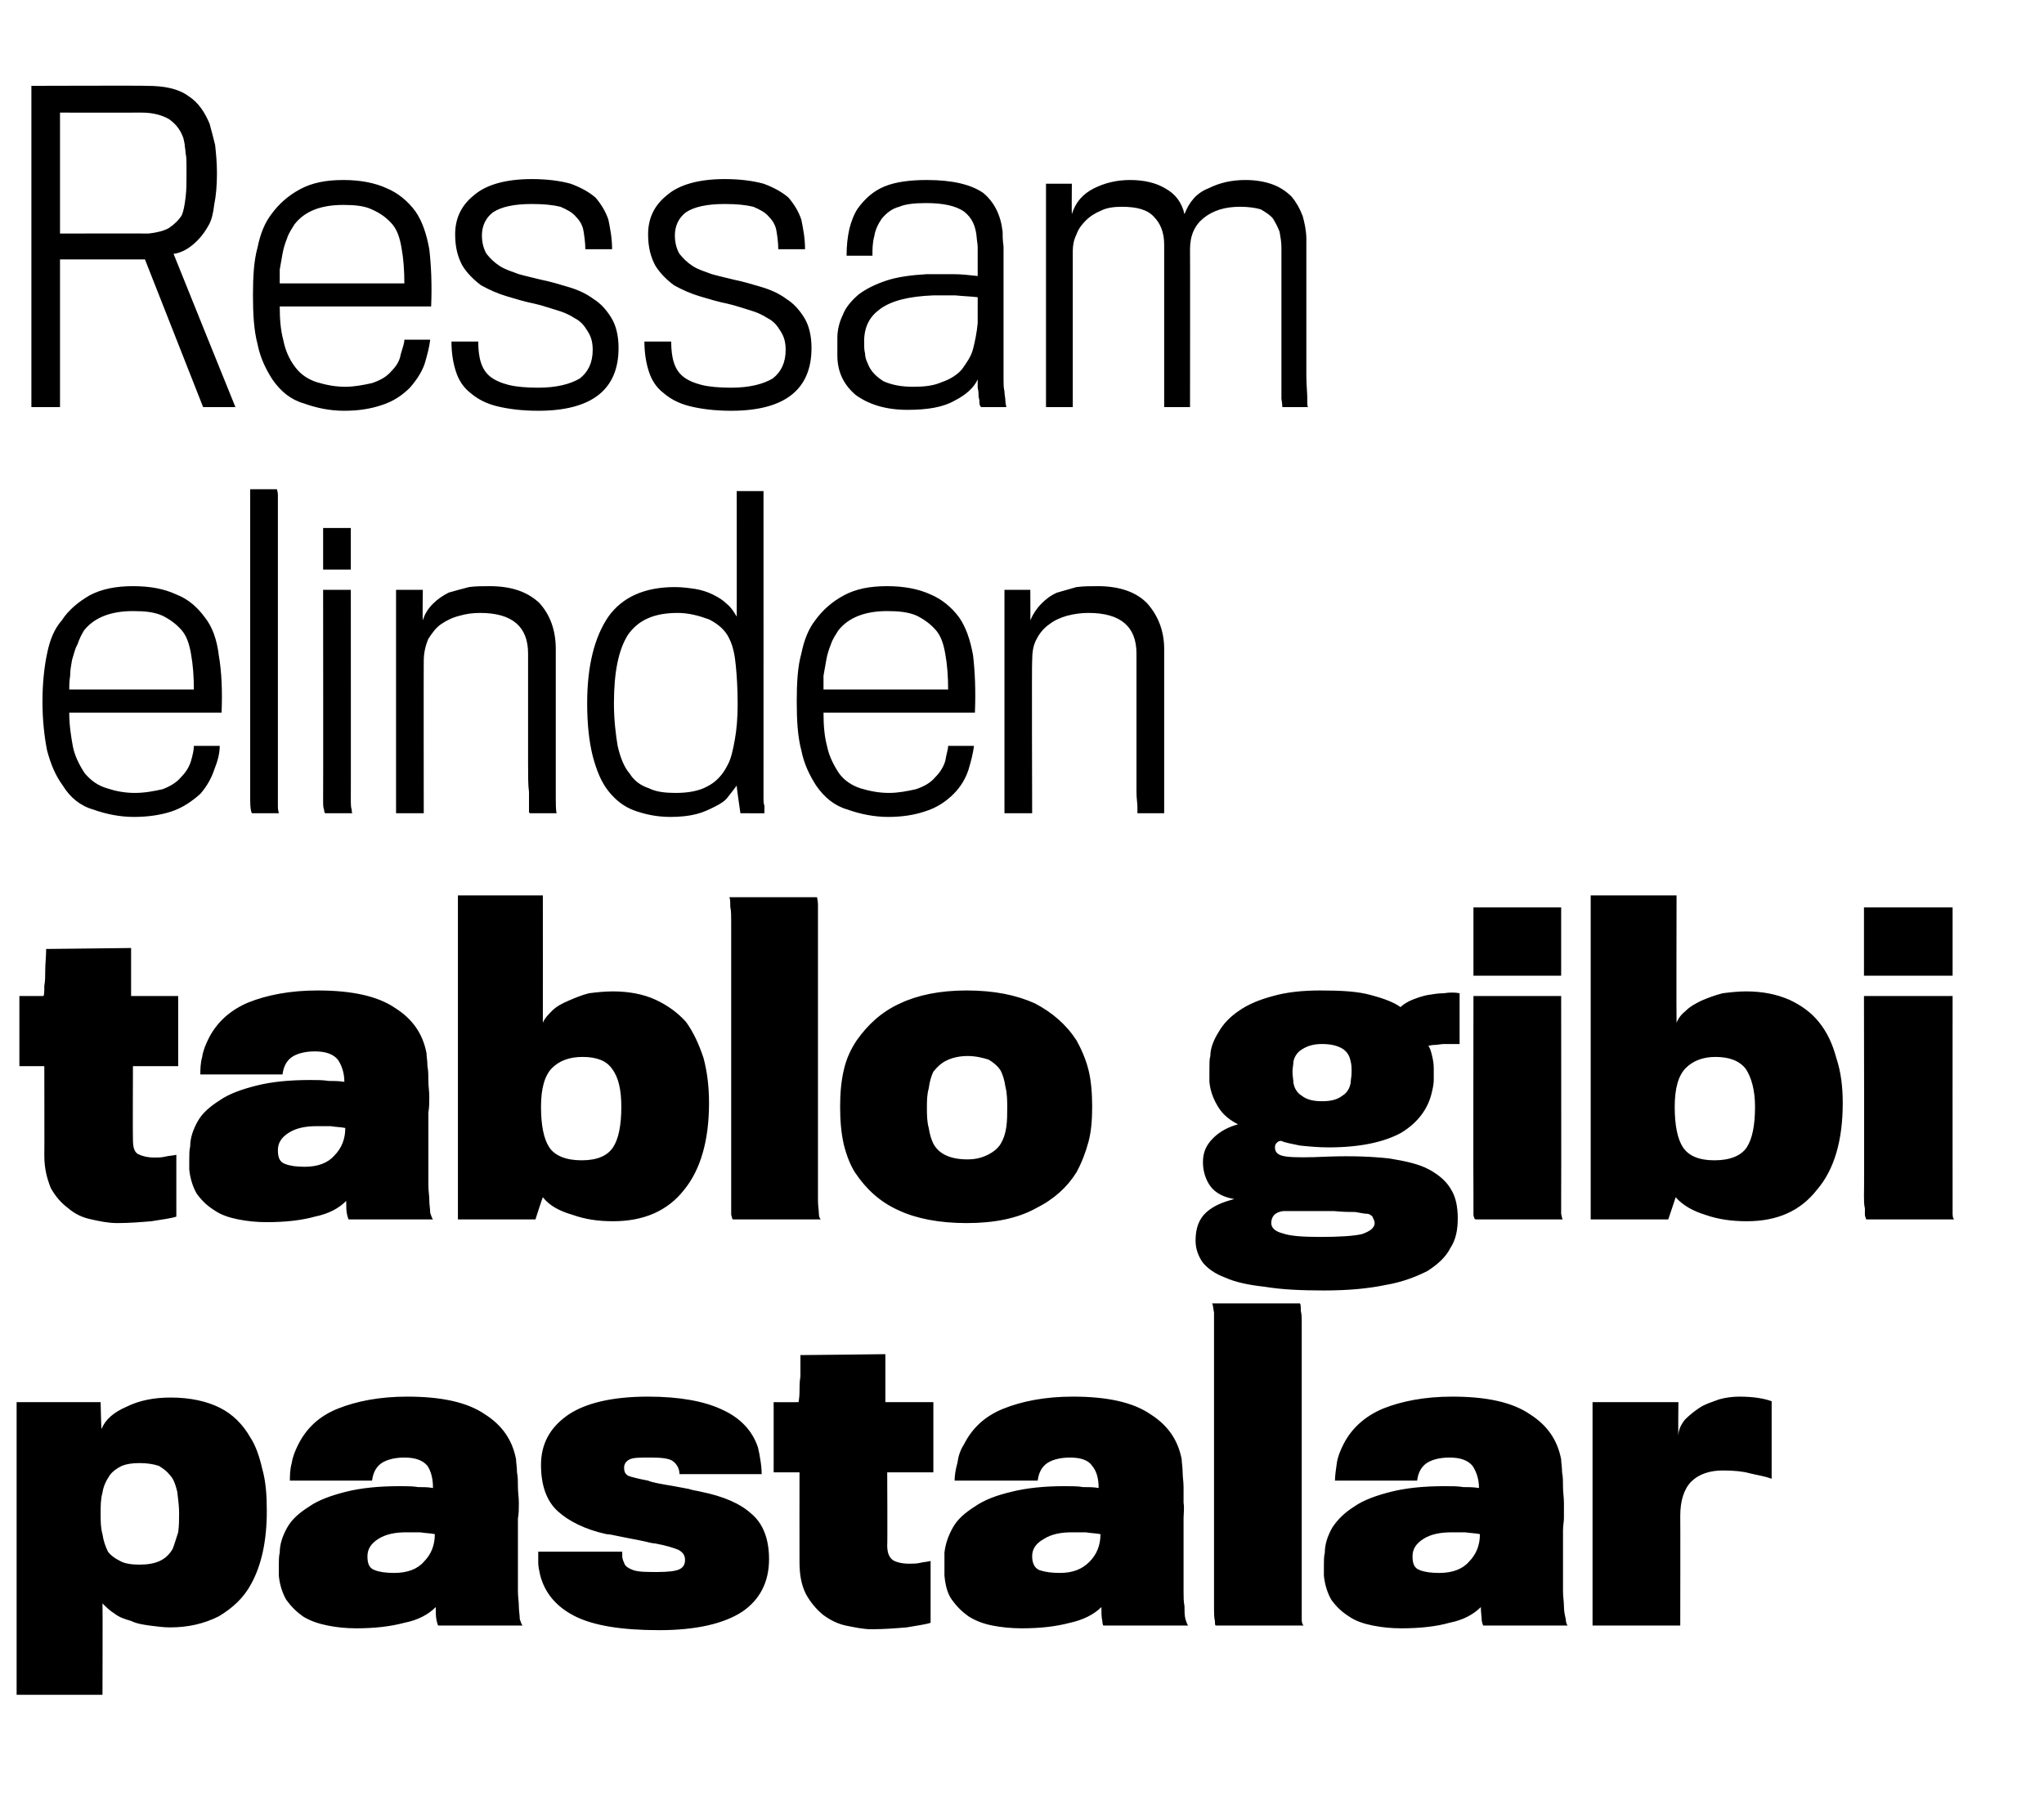 <?xml version="1.0" standalone="no"?><!DOCTYPE svg PUBLIC "-//W3C//DTD SVG 1.1//EN" "http://www.w3.org/Graphics/SVG/1.1/DTD/svg11.dtd"><svg xmlns="http://www.w3.org/2000/svg" version="1.1" width="221.4px" height="195.5px" viewBox="0 -9 221.4 195.5" style="top:-9px">  <desc>Ressam elinden tablo gibi pastalar</desc>  <defs/>  <g id="Polygon62699">    <path d="M 28.9 154.7 C 28.9 158 28.3 160.6 27.2 162.6 C 26.4 164.1 25.2 165.2 23.7 166.1 C 22.1 166.9 20.4 167.3 18.4 167.3 C 17.7 167.3 17 167.2 16.2 167.1 C 15.5 167 14.8 166.9 14.2 166.6 C 13.5 166.4 12.9 166.2 12.4 165.8 C 11.9 165.5 11.5 165.1 11.1 164.7 C 11.13 164.74 11.1 174.6 11.1 174.6 L 1.8 174.6 L 1.8 142.9 L 10.9 142.9 C 10.9 142.9 10.96 145.82 11 145.8 C 11.4 144.8 12.3 144 13.7 143.4 C 15.1 142.7 16.7 142.4 18.5 142.4 C 20.6 142.4 22.4 142.8 23.8 143.5 C 25.2 144.2 26.3 145.3 27.1 146.7 C 27.7 147.6 28.1 148.8 28.4 150.1 C 28.8 151.5 28.9 153 28.9 154.7 Z M 19.4 154.9 C 19.4 154.2 19.3 153.4 19.2 152.6 C 19 151.8 18.8 151.2 18.4 150.8 C 18.1 150.4 17.7 150.1 17.2 149.8 C 16.6 149.6 15.9 149.5 15.1 149.5 C 14.3 149.5 13.7 149.6 13.2 149.8 C 12.6 150.1 12.2 150.4 11.9 150.8 C 11.5 151.4 11.2 152 11.1 152.7 C 10.9 153.4 10.9 154.2 10.9 154.9 C 10.9 155.8 10.9 156.5 11.1 157.2 C 11.2 157.9 11.4 158.5 11.7 159.1 C 12 159.5 12.4 159.8 13 160.1 C 13.5 160.4 14.3 160.5 15.1 160.5 C 16.9 160.5 18 160 18.7 158.8 C 18.9 158.3 19.1 157.6 19.3 157 C 19.4 156.3 19.4 155.6 19.4 154.9 Z M 47.5 167.1 C 47.4 167.1 47.4 166.9 47.3 166.6 C 47.2 166.2 47.2 165.7 47.2 165.1 C 46.4 165.9 45.3 166.5 43.8 166.8 C 42.3 167.2 40.6 167.4 38.6 167.4 C 37.5 167.4 36.5 167.3 35.5 167.1 C 34.5 166.9 33.6 166.6 32.8 166.1 C 32.1 165.6 31.5 165 31 164.3 C 30.6 163.6 30.3 162.7 30.2 161.7 C 30.2 161.5 30.2 161.1 30.2 160.6 C 30.2 160.1 30.2 159.6 30.3 159.2 C 30.3 158.3 30.6 157.4 31.1 156.5 C 31.6 155.6 32.4 154.9 33.5 154.2 C 34.5 153.5 35.9 153 37.5 152.6 C 39.1 152.2 41 152 43.3 152 C 44 152 44.7 152 45.3 152.1 C 45.8 152.1 46.4 152.1 46.9 152.2 C 46.9 151.2 46.7 150.4 46.3 149.8 C 45.8 149.2 45 148.9 43.8 148.9 C 42.6 148.9 41.7 149.2 41.2 149.6 C 40.7 150 40.4 150.6 40.3 151.4 C 40.3 151.4 31.4 151.4 31.4 151.4 C 31.4 150.9 31.4 150.2 31.6 149.5 C 31.7 148.8 32 148.1 32.3 147.5 C 33.2 145.7 34.6 144.4 36.6 143.6 C 38.6 142.8 41.1 142.3 44.1 142.3 C 47.8 142.3 50.6 142.9 52.5 144.2 C 54.4 145.4 55.5 147 55.9 149.1 C 55.9 149.5 56 149.9 56 150.5 C 56.1 151 56.1 151.5 56.1 152.1 C 56.1 152.7 56.2 153.2 56.2 153.8 C 56.2 154.4 56.2 155 56.1 155.5 C 56.1 155.8 56.1 156.3 56.1 156.8 C 56.1 157.3 56.1 157.8 56.1 158.4 C 56.1 158.9 56.1 159.5 56.1 160 C 56.1 160.6 56.1 161.1 56.1 161.7 C 56.1 162.2 56.1 162.8 56.1 163.4 C 56.1 164 56.2 164.5 56.2 165 C 56.2 165.5 56.3 166 56.3 166.4 C 56.4 166.7 56.5 167 56.6 167.1 C 56.6 167.1 47.5 167.1 47.5 167.1 Z M 47.1 157.2 C 46.7 157.1 46.1 157.1 45.5 157 C 44.9 157 44.4 157 44 157 C 42.8 157 41.8 157.2 41 157.7 C 40.2 158.2 39.8 158.8 39.8 159.6 C 39.8 160.4 40 160.9 40.6 161.1 C 41.1 161.3 41.8 161.4 42.7 161.4 C 44.1 161.4 45.2 161 45.9 160.2 C 46.7 159.4 47.1 158.4 47.1 157.2 Z M 83.3 159.9 C 83.3 162.4 82.3 164.3 80.4 165.6 C 78.4 166.9 75.4 167.6 71.4 167.6 C 67.3 167.6 64.3 167.1 62.3 166.1 C 60.3 165.1 59 163.6 58.5 161.6 C 58.4 161.1 58.3 160.7 58.3 160.3 C 58.3 159.9 58.3 159.5 58.3 159.1 C 58.3 159.1 67.4 159.1 67.4 159.1 C 67.4 159.3 67.4 159.4 67.4 159.6 C 67.4 159.8 67.5 160.1 67.6 160.3 C 67.7 160.7 68.1 160.9 68.6 161.1 C 69.2 161.3 70.1 161.3 71.2 161.3 C 72.4 161.3 73.2 161.2 73.6 161 C 74 160.8 74.2 160.5 74.2 160 C 74.2 159.5 74 159.2 73.5 158.9 C 73 158.7 72.1 158.4 70.9 158.2 C 70.7 158.2 70.3 158.1 69.9 158 C 69.4 157.9 69 157.8 68.4 157.7 C 67.9 157.6 67.4 157.5 66.9 157.4 C 66.4 157.3 66 157.2 65.7 157.2 C 63.4 156.7 61.6 155.8 60.4 154.7 C 59.2 153.6 58.6 151.9 58.6 149.7 C 58.6 147.5 59.5 145.7 61.5 144.3 C 63.4 143 66.3 142.3 70.2 142.3 C 73.6 142.3 76.3 142.8 78.2 143.7 C 80.2 144.6 81.5 146 82.1 147.8 C 82.2 148.2 82.3 148.7 82.4 149.4 C 82.5 150.1 82.5 150.5 82.5 150.7 C 82.5 150.7 73.6 150.7 73.6 150.7 C 73.6 150.1 73.3 149.6 72.9 149.3 C 72.5 149 71.7 148.9 70.5 148.9 C 69.3 148.9 68.6 148.9 68.2 149.1 C 67.8 149.3 67.6 149.6 67.6 150 C 67.6 150.4 67.7 150.7 68.1 150.9 C 68.4 151 69.1 151.2 70.2 151.4 C 70.4 151.5 70.8 151.6 71.3 151.7 C 71.8 151.8 72.4 151.9 73 152 C 73.5 152.1 74.1 152.2 74.6 152.3 C 75.2 152.5 75.6 152.5 75.9 152.6 C 78.4 153.1 80.2 153.9 81.4 155 C 82.7 156.1 83.3 157.8 83.3 159.9 Z M 96.1 150.5 C 96.1 150.5 96.14 158.4 96.1 158.4 C 96.1 159.2 96.3 159.7 96.7 160 C 97 160.2 97.6 160.4 98.5 160.4 C 98.9 160.4 99.3 160.4 99.7 160.3 C 100.1 160.2 100.5 160.2 100.8 160.1 C 100.8 160.1 100.8 166.8 100.8 166.8 C 100.2 167 99.3 167.1 98.2 167.3 C 97 167.4 95.7 167.5 94.4 167.5 C 93.5 167.5 92.6 167.3 91.6 167.1 C 90.7 166.9 89.9 166.5 89.1 165.9 C 88.4 165.3 87.8 164.6 87.3 163.7 C 86.8 162.7 86.6 161.6 86.6 160.2 C 86.59 160.16 86.6 150.5 86.6 150.5 L 83.8 150.5 L 83.8 142.9 C 83.8 142.9 86.5 142.91 86.5 142.9 C 86.5 142.8 86.6 142.4 86.6 141.8 C 86.6 141.3 86.6 140.7 86.7 140.1 C 86.7 139.4 86.7 138.6 86.7 137.8 C 86.72 137.81 95.9 137.7 95.9 137.7 L 95.9 142.9 L 101.1 142.9 L 101.1 150.5 L 96.1 150.5 Z M 119.5 167.1 C 119.5 167.1 119.4 166.9 119.4 166.6 C 119.3 166.2 119.3 165.7 119.3 165.1 C 118.5 165.9 117.3 166.5 115.9 166.8 C 114.4 167.2 112.7 167.4 110.7 167.4 C 109.6 167.4 108.5 167.3 107.5 167.1 C 106.5 166.9 105.7 166.6 104.9 166.1 C 104.2 165.6 103.6 165 103.1 164.3 C 102.6 163.6 102.4 162.7 102.3 161.7 C 102.3 161.5 102.3 161.1 102.3 160.6 C 102.3 160.1 102.3 159.6 102.3 159.2 C 102.4 158.3 102.7 157.4 103.2 156.5 C 103.7 155.6 104.5 154.9 105.6 154.2 C 106.6 153.5 107.9 153 109.6 152.6 C 111.2 152.2 113.1 152 115.3 152 C 116.1 152 116.8 152 117.3 152.1 C 117.9 152.1 118.5 152.1 119 152.2 C 119 151.2 118.8 150.4 118.3 149.8 C 117.9 149.2 117.1 148.9 115.9 148.9 C 114.7 148.9 113.8 149.2 113.3 149.6 C 112.8 150 112.5 150.6 112.4 151.4 C 112.4 151.4 103.4 151.4 103.4 151.4 C 103.4 150.9 103.5 150.2 103.7 149.5 C 103.8 148.8 104 148.1 104.4 147.5 C 105.3 145.7 106.7 144.4 108.7 143.6 C 110.7 142.8 113.2 142.3 116.2 142.3 C 119.9 142.3 122.7 142.9 124.6 144.2 C 126.5 145.4 127.6 147 128 149.1 C 128 149.5 128.1 149.9 128.1 150.5 C 128.1 151 128.2 151.5 128.2 152.1 C 128.2 152.7 128.2 153.2 128.2 153.8 C 128.3 154.4 128.2 155 128.2 155.5 C 128.2 155.8 128.2 156.3 128.2 156.8 C 128.2 157.3 128.2 157.8 128.2 158.4 C 128.2 158.9 128.2 159.5 128.2 160 C 128.2 160.6 128.2 161.1 128.2 161.7 C 128.2 162.2 128.2 162.8 128.2 163.4 C 128.2 164 128.2 164.5 128.3 165 C 128.3 165.5 128.3 166 128.4 166.4 C 128.5 166.7 128.6 167 128.7 167.1 C 128.7 167.1 119.5 167.1 119.5 167.1 Z M 119.2 157.2 C 118.7 157.1 118.2 157.1 117.6 157 C 116.9 157 116.4 157 116.1 157 C 114.9 157 113.9 157.2 113.1 157.7 C 112.2 158.2 111.8 158.8 111.8 159.6 C 111.8 160.4 112.1 160.9 112.6 161.1 C 113.2 161.3 113.9 161.4 114.8 161.4 C 116.2 161.4 117.2 161 118 160.2 C 118.8 159.4 119.2 158.4 119.2 157.2 Z M 131.7 167.1 C 131.6 167.1 131.6 166.9 131.6 166.6 C 131.5 166.3 131.5 165.7 131.5 164.8 C 131.5 164.8 131.5 134.8 131.5 134.8 C 131.5 134.2 131.5 133.7 131.5 133.2 C 131.4 132.7 131.4 132.4 131.3 132.2 C 131.3 132.2 140.8 132.2 140.8 132.2 C 140.9 132.3 140.9 132.6 140.9 133 C 141 133.4 141 133.8 141 134.4 C 141 134.4 141 165 141 165 C 141 165.7 141 166.1 141 166.5 C 141 166.8 141.1 167 141.2 167.1 C 141.2 167.1 131.7 167.1 131.7 167.1 Z M 160.7 167.1 C 160.6 167.1 160.6 166.9 160.5 166.6 C 160.5 166.2 160.4 165.7 160.4 165.1 C 159.6 165.9 158.5 166.5 157 166.8 C 155.6 167.2 153.8 167.4 151.8 167.4 C 150.7 167.4 149.7 167.3 148.7 167.1 C 147.7 166.9 146.8 166.6 146.1 166.1 C 145.3 165.6 144.7 165 144.2 164.3 C 143.8 163.6 143.5 162.7 143.4 161.7 C 143.4 161.5 143.4 161.1 143.4 160.6 C 143.4 160.1 143.4 159.6 143.5 159.2 C 143.5 158.3 143.8 157.4 144.3 156.5 C 144.9 155.6 145.6 154.9 146.7 154.2 C 147.7 153.5 149.1 153 150.7 152.6 C 152.3 152.2 154.2 152 156.5 152 C 157.3 152 157.9 152 158.5 152.1 C 159 152.1 159.6 152.1 160.2 152.2 C 160.2 151.2 159.9 150.4 159.5 149.8 C 159 149.2 158.2 148.9 157 148.9 C 155.8 148.9 154.9 149.2 154.4 149.6 C 153.9 150 153.6 150.6 153.5 151.4 C 153.5 151.4 144.6 151.4 144.6 151.4 C 144.6 150.9 144.7 150.2 144.8 149.5 C 144.9 148.8 145.2 148.1 145.5 147.5 C 146.4 145.7 147.9 144.4 149.8 143.6 C 151.8 142.8 154.3 142.3 157.3 142.3 C 161 142.3 163.8 142.9 165.7 144.2 C 167.6 145.4 168.7 147 169.1 149.1 C 169.1 149.5 169.2 149.9 169.2 150.5 C 169.3 151 169.3 151.5 169.3 152.1 C 169.3 152.7 169.4 153.2 169.4 153.8 C 169.4 154.4 169.4 155 169.4 155.5 C 169.4 155.8 169.3 156.3 169.3 156.8 C 169.3 157.3 169.3 157.8 169.3 158.4 C 169.3 158.9 169.3 159.5 169.3 160 C 169.3 160.6 169.3 161.1 169.3 161.7 C 169.3 162.2 169.3 162.8 169.3 163.4 C 169.3 164 169.4 164.5 169.4 165 C 169.4 165.5 169.5 166 169.6 166.4 C 169.6 166.7 169.7 167 169.8 167.1 C 169.8 167.1 160.7 167.1 160.7 167.1 Z M 160.3 157.2 C 159.9 157.1 159.4 157.1 158.7 157 C 158.1 157 157.6 157 157.3 157 C 156 157 155 157.2 154.2 157.7 C 153.4 158.2 153 158.8 153 159.6 C 153 160.4 153.2 160.9 153.8 161.1 C 154.3 161.3 155 161.4 155.9 161.4 C 157.3 161.4 158.4 161 159.1 160.2 C 159.9 159.4 160.3 158.4 160.3 157.2 Z M 191.9 151.2 C 191.1 150.9 190.3 150.8 189.5 150.6 C 188.8 150.4 187.8 150.3 186.6 150.3 C 185.2 150.3 184 150.7 183.2 151.5 C 182.4 152.3 182 153.6 182 155.2 C 182.02 155.23 182 167.1 182 167.1 L 172.5 167.1 L 172.5 142.9 L 181.8 142.9 C 181.8 142.9 181.76 146.52 181.8 146.5 C 181.8 145.9 182.1 145.3 182.5 144.8 C 183 144.3 183.5 143.9 184.1 143.5 C 184.7 143.1 185.4 142.9 186.2 142.6 C 186.9 142.4 187.7 142.3 188.4 142.3 C 189.9 142.3 191.1 142.5 191.9 142.8 C 191.9 142.8 191.9 151.2 191.9 151.2 Z " stroke="none" fill="#000"/>  </g>  <g id="Polygon62698">    <path d="M 14.4 106.5 C 14.4 106.5 14.37 114.4 14.4 114.4 C 14.4 115.2 14.5 115.7 14.9 116 C 15.3 116.2 15.9 116.4 16.7 116.4 C 17.1 116.4 17.5 116.4 17.9 116.3 C 18.3 116.2 18.7 116.2 19.1 116.1 C 19.1 116.1 19.1 122.8 19.1 122.8 C 18.5 123 17.6 123.1 16.4 123.3 C 15.2 123.4 14 123.5 12.7 123.5 C 11.7 123.5 10.8 123.3 9.9 123.1 C 8.9 122.9 8.1 122.5 7.4 121.9 C 6.6 121.3 6 120.6 5.5 119.7 C 5.1 118.7 4.8 117.6 4.8 116.2 C 4.82 116.16 4.8 106.5 4.8 106.5 L 2.1 106.5 L 2.1 98.9 C 2.1 98.9 4.74 98.91 4.7 98.9 C 4.8 98.8 4.8 98.4 4.8 97.8 C 4.9 97.3 4.9 96.7 4.9 96.1 C 4.9 95.4 5 94.6 5 93.8 C 4.96 93.81 14.2 93.7 14.2 93.7 L 14.2 98.9 L 19.3 98.9 L 19.3 106.5 L 14.4 106.5 Z M 37.8 123.1 C 37.7 123.1 37.7 122.9 37.6 122.6 C 37.5 122.2 37.5 121.7 37.5 121.1 C 36.7 121.9 35.6 122.5 34.1 122.8 C 32.7 123.2 30.9 123.4 28.9 123.4 C 27.8 123.4 26.8 123.3 25.8 123.1 C 24.8 122.9 23.9 122.6 23.2 122.1 C 22.4 121.6 21.8 121 21.3 120.3 C 20.9 119.6 20.6 118.7 20.5 117.7 C 20.5 117.5 20.5 117.1 20.5 116.6 C 20.5 116.1 20.5 115.6 20.6 115.2 C 20.6 114.3 20.9 113.4 21.4 112.5 C 21.9 111.6 22.7 110.9 23.8 110.2 C 24.8 109.5 26.2 109 27.8 108.6 C 29.4 108.2 31.3 108 33.6 108 C 34.3 108 35 108 35.6 108.1 C 36.1 108.1 36.7 108.1 37.3 108.2 C 37.3 107.2 37 106.4 36.6 105.8 C 36.1 105.2 35.3 104.9 34.1 104.9 C 32.9 104.9 32 105.2 31.5 105.6 C 31 106 30.7 106.6 30.6 107.4 C 30.6 107.4 21.7 107.4 21.7 107.4 C 21.7 106.9 21.7 106.2 21.9 105.5 C 22 104.8 22.3 104.1 22.6 103.5 C 23.5 101.7 25 100.4 26.9 99.6 C 28.9 98.8 31.4 98.3 34.4 98.3 C 38.1 98.3 40.9 98.9 42.8 100.2 C 44.7 101.4 45.8 103 46.2 105.1 C 46.2 105.5 46.3 105.9 46.3 106.5 C 46.4 107 46.4 107.5 46.4 108.1 C 46.4 108.7 46.5 109.2 46.5 109.8 C 46.5 110.4 46.5 111 46.4 111.5 C 46.4 111.8 46.4 112.3 46.4 112.8 C 46.4 113.3 46.4 113.8 46.4 114.4 C 46.4 114.9 46.4 115.5 46.4 116 C 46.4 116.6 46.4 117.1 46.4 117.7 C 46.4 118.2 46.4 118.8 46.4 119.4 C 46.4 120 46.5 120.5 46.5 121 C 46.5 121.5 46.6 122 46.6 122.4 C 46.7 122.7 46.8 123 46.9 123.1 C 46.9 123.1 37.8 123.1 37.8 123.1 Z M 37.4 113.2 C 37 113.1 36.4 113.1 35.8 113 C 35.2 113 34.7 113 34.3 113 C 33.1 113 32.1 113.2 31.3 113.7 C 30.5 114.2 30.1 114.8 30.1 115.6 C 30.1 116.4 30.3 116.9 30.9 117.1 C 31.4 117.3 32.1 117.4 33 117.4 C 34.4 117.4 35.5 117 36.2 116.2 C 37 115.4 37.4 114.4 37.4 113.2 Z M 66.4 98.4 C 68.1 98.4 69.7 98.7 71 99.3 C 72.3 99.9 73.4 100.7 74.3 101.7 C 75.1 102.8 75.7 104.1 76.2 105.6 C 76.6 107.1 76.8 108.7 76.8 110.5 C 76.8 114.5 75.9 117.7 74.1 119.9 C 72.3 122.2 69.7 123.3 66.4 123.3 C 64.8 123.3 63.4 123.1 62 122.6 C 60.6 122.2 59.5 121.6 58.8 120.7 C 58.77 120.69 58 123.1 58 123.1 L 49.6 123.1 L 49.6 88 L 58.8 88 C 58.8 88 58.81 101.77 58.8 101.8 C 59 101.3 59.4 100.9 59.8 100.5 C 60.3 100 60.9 99.7 61.6 99.4 C 62.3 99.1 63 98.8 63.8 98.6 C 64.6 98.5 65.5 98.4 66.4 98.4 Z M 63.1 105.5 C 61.7 105.5 60.6 105.9 59.8 106.7 C 59 107.5 58.6 108.9 58.6 110.9 C 58.6 112.9 58.9 114.4 59.5 115.3 C 60.1 116.2 61.3 116.7 63 116.7 C 64.7 116.7 65.8 116.2 66.4 115.3 C 67 114.4 67.3 112.9 67.3 110.9 C 67.3 109.1 67 107.7 66.3 106.8 C 65.7 105.9 64.6 105.5 63.1 105.5 Z M 79.4 123.1 C 79.3 123.1 79.3 122.9 79.2 122.6 C 79.2 122.3 79.2 121.7 79.2 120.8 C 79.2 120.8 79.2 90.8 79.2 90.8 C 79.2 90.2 79.2 89.7 79.1 89.2 C 79.1 88.7 79.1 88.4 79 88.2 C 79 88.2 88.5 88.2 88.5 88.2 C 88.5 88.3 88.6 88.6 88.6 89 C 88.6 89.4 88.6 89.8 88.6 90.4 C 88.6 90.4 88.6 121 88.6 121 C 88.6 121.7 88.7 122.1 88.7 122.5 C 88.7 122.8 88.8 123 88.9 123.1 C 88.9 123.1 79.4 123.1 79.4 123.1 Z M 118.3 110.9 C 118.3 112.3 118.2 113.6 117.9 114.7 C 117.6 115.8 117.2 116.9 116.6 118 C 115.6 119.6 114.2 120.9 112.2 121.9 C 110.2 123 107.7 123.5 104.7 123.5 C 101.7 123.5 99.2 123 97.3 122.1 C 95.3 121.2 93.8 119.8 92.6 118 C 92.1 117.2 91.7 116.2 91.4 115 C 91.1 113.7 91 112.3 91 110.9 C 91 109.5 91.1 108.2 91.4 106.9 C 91.7 105.6 92.2 104.6 92.8 103.7 C 94 102 95.5 100.6 97.5 99.7 C 99.4 98.8 101.8 98.3 104.7 98.3 C 107.7 98.3 110.1 98.8 112.1 99.7 C 114 100.7 115.5 102 116.6 103.7 C 117.1 104.6 117.6 105.7 117.9 106.9 C 118.2 108.1 118.3 109.5 118.3 110.9 Z M 109.1 111 C 109.1 110.3 109.1 109.5 108.9 108.7 C 108.8 108 108.6 107.4 108.4 107 C 108.1 106.5 107.6 106.1 107.1 105.8 C 106.5 105.6 105.7 105.4 104.8 105.4 C 103.9 105.4 103.1 105.6 102.5 105.9 C 101.9 106.2 101.5 106.6 101.1 107.1 C 100.9 107.5 100.7 108.1 100.6 108.9 C 100.4 109.6 100.4 110.3 100.4 111 C 100.4 111.7 100.4 112.5 100.6 113.2 C 100.7 113.9 100.9 114.5 101.1 114.9 C 101.7 116 102.9 116.6 104.8 116.6 C 105.7 116.6 106.4 116.4 107 116.1 C 107.6 115.8 108.1 115.4 108.4 114.9 C 108.7 114.4 108.9 113.8 109 113.1 C 109.1 112.4 109.1 111.7 109.1 111 Z M 143 98.3 C 145.3 98.3 147.1 98.4 148.5 98.8 C 150 99.2 151 99.6 151.7 100.1 C 152 99.8 152.5 99.5 153 99.3 C 153.5 99.1 154.1 98.9 154.6 98.8 C 155.2 98.7 155.8 98.6 156.4 98.6 C 157 98.5 157.6 98.5 158.1 98.6 C 158.1 98.6 158.1 104.1 158.1 104.1 C 158 104.1 157.8 104.1 157.5 104.1 C 157.2 104.1 156.8 104.1 156.4 104.1 C 156.1 104.1 155.7 104.2 155.4 104.2 C 155 104.2 154.8 104.3 154.7 104.3 C 154.9 104.5 155 104.9 155.1 105.3 C 155.2 105.7 155.3 106.2 155.3 106.7 C 155.3 107.1 155.3 107.5 155.3 108 C 155.3 108.4 155.2 108.9 155.1 109.3 C 154.7 111.1 153.6 112.6 151.8 113.7 C 150 114.7 147.4 115.3 143.9 115.3 C 142.8 115.3 141.8 115.2 140.8 115.1 C 139.9 114.9 139.2 114.8 138.8 114.6 C 138.6 114.6 138.5 114.6 138.3 114.8 C 138.2 114.9 138.1 115 138.1 115.3 C 138.1 115.9 138.5 116.2 139.4 116.3 C 140.2 116.4 141.7 116.4 143.8 116.3 C 146.5 116.2 148.7 116.3 150.5 116.5 C 152.3 116.8 153.7 117.1 154.8 117.7 C 155.9 118.3 156.7 119 157.2 119.9 C 157.7 120.7 157.9 121.8 157.9 123 C 157.9 124.2 157.7 125.3 157.1 126.2 C 156.6 127.2 155.7 128 154.6 128.7 C 153.4 129.3 151.9 129.9 150.1 130.2 C 148.2 130.6 146 130.8 143.4 130.8 C 140.9 130.8 138.8 130.7 137 130.4 C 135.2 130.2 133.8 129.9 132.7 129.4 C 131.6 129 130.8 128.4 130.3 127.8 C 129.8 127.1 129.5 126.3 129.5 125.4 C 129.5 124 129.9 123 130.7 122.3 C 131.5 121.6 132.5 121.2 133.7 120.9 C 132.6 120.7 131.7 120.3 131.1 119.5 C 130.6 118.8 130.3 117.9 130.3 116.9 C 130.3 115.9 130.6 115.1 131.4 114.3 C 132.1 113.6 133 113.1 134.1 112.8 C 133.3 112.4 132.5 111.8 132 111 C 131.5 110.2 131.1 109.3 131 108.2 C 131 107.8 131 107.3 131 106.7 C 131 106.2 131 105.7 131.1 105.4 C 131.1 104.5 131.5 103.6 132 102.8 C 132.5 101.9 133.3 101.1 134.2 100.5 C 135.2 99.8 136.4 99.3 137.9 98.9 C 139.3 98.5 141 98.3 143 98.3 Z M 143.2 104.1 C 142.3 104.1 141.6 104.3 141 104.7 C 140.5 105 140.2 105.5 140.1 106 C 140.1 106.3 140 106.7 140 107.1 C 140 107.6 140.1 108 140.1 108.3 C 140.2 108.9 140.5 109.4 141 109.7 C 141.5 110.1 142.2 110.3 143.2 110.3 C 144.2 110.3 144.9 110.1 145.4 109.7 C 145.9 109.4 146.2 108.9 146.3 108.3 C 146.3 108 146.4 107.6 146.4 107.2 C 146.4 106.7 146.4 106.3 146.3 106 C 146.2 105.4 145.9 104.9 145.4 104.6 C 144.9 104.3 144.2 104.1 143.2 104.1 Z M 143 125 C 145.1 125 146.6 124.9 147.5 124.7 C 148.4 124.4 148.9 124 148.9 123.5 C 148.9 123.3 148.8 123.1 148.7 122.9 C 148.7 122.8 148.5 122.6 148.2 122.5 C 147.8 122.5 147.4 122.4 146.8 122.3 C 146.3 122.3 145.5 122.3 144.5 122.2 C 144.2 122.2 143.7 122.2 143.2 122.2 C 142.6 122.2 142.1 122.2 141.6 122.2 C 141 122.2 140.5 122.2 140 122.2 C 139.6 122.2 139.2 122.2 139 122.2 C 138.1 122.3 137.7 122.8 137.7 123.5 C 137.7 124 138.1 124.4 138.9 124.6 C 139.7 124.9 141.1 125 143 125 Z M 169.1 120.5 C 169.1 121.5 169.1 122.2 169.1 122.5 C 169.2 122.9 169.2 123.1 169.3 123.1 C 169.3 123.1 159.9 123.1 159.9 123.1 C 159.8 123.1 159.8 123.1 159.7 123 C 159.7 122.9 159.6 122.8 159.6 122.6 C 159.6 122.5 159.6 122.2 159.6 121.9 C 159.6 121.5 159.6 121.1 159.6 120.5 C 159.57 120.47 159.6 98.9 159.6 98.9 L 169.1 98.9 C 169.1 98.9 169.12 120.47 169.1 120.5 Z M 159.6 96.7 L 159.6 89.3 L 169.1 89.3 L 169.1 96.7 L 159.6 96.7 Z M 189.1 98.4 C 190.9 98.4 192.4 98.7 193.8 99.3 C 195.1 99.9 196.2 100.7 197 101.7 C 197.9 102.8 198.5 104.1 198.9 105.6 C 199.4 107.1 199.6 108.7 199.6 110.5 C 199.6 114.5 198.7 117.7 196.8 119.9 C 195 122.2 192.5 123.3 189.2 123.3 C 187.6 123.3 186.1 123.1 184.7 122.6 C 183.4 122.2 182.3 121.6 181.5 120.7 C 181.52 120.69 180.7 123.1 180.7 123.1 L 172.3 123.1 L 172.3 88 L 181.6 88 C 181.6 88 181.57 101.77 181.6 101.8 C 181.8 101.3 182.1 100.9 182.6 100.5 C 183.1 100 183.7 99.7 184.3 99.4 C 185 99.1 185.8 98.8 186.6 98.6 C 187.4 98.5 188.3 98.4 189.1 98.4 Z M 185.8 105.5 C 184.5 105.5 183.4 105.9 182.6 106.7 C 181.8 107.5 181.4 108.9 181.4 110.9 C 181.4 112.9 181.7 114.4 182.3 115.3 C 182.9 116.2 184 116.7 185.7 116.7 C 187.4 116.7 188.6 116.2 189.2 115.3 C 189.8 114.4 190.1 112.9 190.1 110.9 C 190.1 109.1 189.7 107.7 189.1 106.8 C 188.4 105.9 187.3 105.5 185.8 105.5 Z M 211.5 120.5 C 211.5 121.5 211.5 122.2 211.5 122.5 C 211.5 122.9 211.6 123.1 211.7 123.1 C 211.7 123.1 202.2 123.1 202.2 123.1 C 202.2 123.1 202.1 123.1 202.1 123 C 202.1 122.9 202 122.8 202 122.6 C 202 122.5 202 122.2 202 121.9 C 201.9 121.5 201.9 121.1 201.9 120.5 C 201.94 120.47 201.9 98.9 201.9 98.9 L 211.5 98.9 C 211.5 98.9 211.49 120.47 211.5 120.5 Z M 201.9 96.7 L 201.9 89.3 L 211.5 89.3 L 211.5 96.7 L 201.9 96.7 Z " stroke="none" fill="#000"/>  </g>  <g id="Polygon62697">    <path d="M 23.8 71.8 C 23.8 72.6 23.6 73.4 23.2 74.4 C 22.9 75.3 22.4 76.2 21.7 77 C 20.8 77.8 19.8 78.5 18.6 78.9 C 17.4 79.3 16 79.5 14.5 79.5 C 13 79.5 11.5 79.2 10.1 78.7 C 8.7 78.3 7.6 77.4 6.8 76.1 C 6 75 5.5 73.8 5.1 72.3 C 4.8 70.8 4.6 69 4.6 67 C 4.6 65 4.8 63.2 5.1 61.8 C 5.4 60.3 5.9 59.1 6.7 58.2 C 7.4 57.1 8.5 56.2 9.7 55.5 C 11 54.8 12.6 54.5 14.4 54.5 C 16.3 54.5 17.8 54.8 19.1 55.4 C 20.4 55.9 21.4 56.8 22.2 57.9 C 23 58.9 23.5 60.3 23.7 62 C 24 63.7 24.1 65.8 24 68.2 C 24 68.2 7.5 68.2 7.5 68.2 C 7.5 69.6 7.7 70.8 7.9 71.9 C 8.1 72.9 8.6 73.9 9.2 74.8 C 9.9 75.6 10.6 76.1 11.6 76.4 C 12.5 76.7 13.5 76.9 14.6 76.9 C 15.7 76.9 16.7 76.7 17.6 76.5 C 18.4 76.2 19.1 75.8 19.6 75.2 C 20.1 74.7 20.5 74.1 20.7 73.4 C 20.9 72.7 21 72.2 21 71.8 C 21 71.8 23.8 71.8 23.8 71.8 Z M 21 65.7 C 21 64.3 20.9 63 20.7 61.9 C 20.5 60.7 20.2 59.9 19.7 59.3 C 19.1 58.6 18.4 58.1 17.6 57.7 C 16.7 57.3 15.7 57.2 14.4 57.2 C 12 57.2 10.2 57.9 9.1 59.3 C 8.8 59.8 8.6 60.2 8.4 60.8 C 8.1 61.3 8 61.9 7.8 62.5 C 7.7 63.1 7.6 63.6 7.6 64.2 C 7.5 64.8 7.5 65.3 7.5 65.7 C 7.5 65.7 21 65.7 21 65.7 Z M 27.3 79.1 C 27.2 79 27.1 78.6 27.1 77.7 C 27.1 77.7 27.1 46.3 27.1 46.3 C 27.1 45.8 27.1 45.4 27.1 44.9 C 27.1 44.5 27.1 44.1 27.1 44 C 27.1 44 30 44 30 44 C 30 44.1 30.1 44.3 30.1 44.6 C 30.1 45 30.1 45.4 30.1 45.8 C 30.1 45.8 30.1 76.9 30.1 76.9 C 30.1 77.5 30.1 78 30.1 78.4 C 30.1 78.8 30.2 79 30.2 79.1 C 30.2 79.1 27.3 79.1 27.3 79.1 Z M 35 52.7 L 35 48.2 L 38 48.2 L 38 52.7 L 35 52.7 Z M 35.2 79.1 C 35.2 79.1 35.1 78.9 35.1 78.7 C 35 78.5 35 78.2 35 77.6 C 35.02 77.57 35 54.9 35 54.9 L 38 54.9 C 38 54.9 38.01 77.44 38 77.4 C 38 78.1 38 78.5 38.1 78.7 C 38.1 78.9 38.1 79.1 38.2 79.1 C 38.2 79.1 35.2 79.1 35.2 79.1 Z M 57.4 79.1 C 57.4 79.1 57.4 79.1 57.3 79 C 57.3 78.9 57.3 78.7 57.3 78.4 C 57.3 78 57.3 77.5 57.3 76.8 C 57.2 76.1 57.2 75.1 57.2 73.8 C 57.2 72.5 57.2 70.9 57.2 69 C 57.2 67 57.2 64.6 57.2 61.8 C 57.2 58.9 55.5 57.4 52 57.4 C 51.2 57.4 50.5 57.5 49.8 57.7 C 49 57.9 48.4 58.2 47.8 58.6 C 47.2 59 46.8 59.6 46.4 60.2 C 46.1 60.9 45.9 61.7 45.9 62.6 C 45.88 62.61 45.9 79.1 45.9 79.1 L 42.9 79.1 L 42.9 54.9 L 45.8 54.9 C 45.8 54.9 45.75 58.17 45.8 58.2 C 46 57.5 46.4 56.9 46.9 56.4 C 47.4 55.9 48 55.5 48.6 55.2 C 49.3 55 50 54.8 50.8 54.6 C 51.5 54.5 52.3 54.5 53 54.5 C 55.4 54.5 57.1 55.1 58.4 56.3 C 59.6 57.6 60.2 59.3 60.2 61.3 C 60.2 63.5 60.2 65.4 60.2 67.1 C 60.2 68.7 60.2 70.2 60.2 71.4 C 60.2 72.7 60.2 73.7 60.2 74.6 C 60.2 75.5 60.2 76.2 60.2 76.7 C 60.2 78.1 60.2 78.9 60.3 79.1 C 60.3 79.1 57.4 79.1 57.4 79.1 Z M 73.1 54.6 C 73.9 54.6 74.6 54.7 75.3 54.8 C 75.9 54.9 76.6 55.1 77.2 55.4 C 77.8 55.7 78.3 56 78.7 56.4 C 79.2 56.8 79.5 57.3 79.8 57.8 C 79.81 57.82 79.8 44.2 79.8 44.2 L 82.7 44.2 C 82.7 44.2 82.71 76.69 82.7 76.7 C 82.7 77 82.7 77.2 82.7 77.5 C 82.7 77.8 82.7 78 82.8 78.3 C 82.8 78.6 82.8 78.8 82.8 79.1 C 82.84 79.11 80.2 79.1 80.2 79.1 C 80.2 79.1 79.76 76.12 79.8 76.1 C 79.5 76.5 79.2 76.9 78.8 77.4 C 78.5 77.8 78 78.1 77.4 78.4 C 76.8 78.7 76.2 79 75.4 79.2 C 74.6 79.4 73.7 79.5 72.6 79.5 C 71.1 79.5 69.8 79.2 68.7 78.8 C 67.6 78.4 66.7 77.7 65.9 76.7 C 65.1 75.7 64.6 74.4 64.2 72.9 C 63.8 71.3 63.6 69.4 63.6 67.2 C 63.6 63.1 64.4 60 65.9 57.8 C 67.4 55.7 69.8 54.6 73.1 54.6 Z M 73.4 57.4 C 70.8 57.4 69.1 58.2 68 59.8 C 67 61.4 66.5 63.8 66.5 67.2 C 66.5 69 66.7 70.6 66.9 71.8 C 67.2 73.1 67.6 74.1 68.2 74.8 C 68.7 75.6 69.4 76.1 70.3 76.4 C 71.1 76.8 72.1 76.9 73.2 76.9 C 74.5 76.9 75.7 76.7 76.6 76.2 C 77.6 75.7 78.3 74.9 78.8 73.9 C 79.2 73.2 79.4 72.2 79.6 71.1 C 79.8 70 79.9 68.7 79.9 67.3 C 79.9 65.5 79.8 64.1 79.7 63.1 C 79.6 62 79.4 61 79 60.2 C 78.6 59.3 77.8 58.6 76.8 58.1 C 75.7 57.7 74.6 57.4 73.4 57.4 Z M 105.5 71.8 C 105.4 72.6 105.2 73.4 104.9 74.4 C 104.6 75.3 104.1 76.2 103.3 77 C 102.5 77.8 101.5 78.5 100.2 78.9 C 99 79.3 97.7 79.5 96.2 79.5 C 94.7 79.5 93.2 79.2 91.8 78.7 C 90.4 78.3 89.3 77.4 88.4 76.1 C 87.7 75 87.1 73.8 86.8 72.3 C 86.4 70.8 86.3 69 86.3 67 C 86.3 65 86.4 63.2 86.8 61.8 C 87.1 60.3 87.6 59.1 88.3 58.2 C 89.1 57.1 90.1 56.2 91.4 55.5 C 92.7 54.8 94.2 54.5 96.1 54.5 C 97.9 54.5 99.5 54.8 100.8 55.4 C 102 55.9 103.1 56.8 103.9 57.9 C 104.6 58.9 105.1 60.3 105.4 62 C 105.6 63.7 105.7 65.8 105.6 68.2 C 105.6 68.2 89.2 68.2 89.2 68.2 C 89.2 69.6 89.3 70.8 89.6 71.9 C 89.8 72.9 90.3 73.9 90.9 74.8 C 91.5 75.6 92.3 76.1 93.2 76.4 C 94.2 76.7 95.2 76.9 96.3 76.9 C 97.3 76.9 98.3 76.7 99.2 76.5 C 100.1 76.2 100.8 75.8 101.3 75.2 C 101.8 74.7 102.2 74.1 102.4 73.4 C 102.5 72.7 102.7 72.2 102.7 71.8 C 102.7 71.8 105.5 71.8 105.5 71.8 Z M 102.7 65.7 C 102.7 64.3 102.6 63 102.4 61.9 C 102.2 60.7 101.9 59.9 101.4 59.3 C 100.8 58.6 100.1 58.1 99.3 57.7 C 98.4 57.3 97.3 57.2 96.1 57.2 C 93.7 57.2 91.9 57.9 90.8 59.3 C 90.5 59.8 90.2 60.2 90 60.8 C 89.8 61.3 89.6 61.9 89.5 62.5 C 89.4 63.1 89.3 63.6 89.2 64.2 C 89.2 64.8 89.2 65.3 89.2 65.7 C 89.2 65.7 102.7 65.7 102.7 65.7 Z M 123.3 79.1 C 123.2 79.1 123.2 79.1 123.2 79 C 123.2 78.9 123.2 78.7 123.2 78.4 C 123.2 78 123.1 77.5 123.1 76.8 C 123.1 76.1 123.1 75.1 123.1 73.8 C 123.1 72.5 123.1 70.9 123.1 69 C 123.1 67 123.1 64.6 123.1 61.8 C 123.1 58.9 121.4 57.4 117.9 57.4 C 117.1 57.4 116.4 57.5 115.6 57.7 C 114.9 57.9 114.2 58.2 113.7 58.6 C 113.1 59 112.6 59.6 112.3 60.2 C 111.9 60.9 111.8 61.7 111.8 62.6 C 111.75 62.61 111.8 79.1 111.8 79.1 L 108.8 79.1 L 108.8 54.9 L 111.6 54.9 C 111.6 54.9 111.62 58.17 111.6 58.2 C 111.9 57.5 112.3 56.9 112.8 56.4 C 113.3 55.9 113.8 55.5 114.5 55.2 C 115.2 55 115.9 54.8 116.6 54.6 C 117.4 54.5 118.1 54.5 118.9 54.5 C 121.2 54.5 123 55.1 124.2 56.3 C 125.4 57.6 126.1 59.3 126.1 61.3 C 126.1 63.5 126.1 65.4 126.1 67.1 C 126.1 68.7 126.1 70.2 126.1 71.4 C 126.1 72.7 126.1 73.7 126.1 74.6 C 126.1 75.5 126.1 76.2 126.1 76.7 C 126.1 78.1 126.1 78.9 126.1 79.1 C 126.1 79.1 123.3 79.1 123.3 79.1 Z " stroke="none" fill="#000"/>  </g>  <g id="Polygon62696">    <path d="M 23.5 9.8 C 23.5 11.1 23.4 12.2 23.2 13.2 C 23.1 14.1 22.9 14.9 22.6 15.4 C 22.1 16.3 21.6 16.9 20.9 17.5 C 20.3 18 19.6 18.4 18.8 18.5 C 18.79 18.52 25.5 35.1 25.5 35.1 L 22 35.1 L 15.7 19.1 L 6.5 19.1 L 6.5 35.1 L 3.4 35.1 L 3.4 0.3 C 3.4 0.3 15.88 0.26 15.9 0.3 C 17.8 0.3 19.3 0.6 20.4 1.4 C 21.5 2.1 22.2 3.2 22.7 4.4 C 22.9 5.1 23.1 5.9 23.3 6.7 C 23.4 7.6 23.5 8.6 23.5 9.8 Z M 20.2 10.2 C 20.2 9.8 20.2 9.3 20.2 8.9 C 20.2 8.4 20.2 8 20.1 7.6 C 20.1 7.2 20 6.9 20 6.6 C 19.9 6.2 19.9 6 19.8 5.8 C 19.5 5 19 4.4 18.3 3.9 C 17.6 3.5 16.6 3.2 15.4 3.2 C 15.36 3.21 6.5 3.2 6.5 3.2 L 6.5 16.3 C 6.5 16.3 16.1 16.28 16.1 16.3 C 17 16.2 17.8 16 18.3 15.7 C 18.9 15.3 19.4 14.8 19.7 14.3 C 19.9 13.8 20 13.2 20.1 12.4 C 20.2 11.6 20.2 10.8 20.2 10.2 Z M 46.6 27.8 C 46.5 28.6 46.3 29.4 46 30.4 C 45.7 31.3 45.1 32.2 44.4 33 C 43.6 33.8 42.6 34.5 41.3 34.9 C 40.1 35.3 38.8 35.5 37.3 35.5 C 35.7 35.5 34.3 35.2 32.9 34.7 C 31.5 34.3 30.4 33.4 29.5 32.1 C 28.8 31 28.2 29.8 27.9 28.3 C 27.5 26.8 27.4 25 27.4 23 C 27.4 21 27.5 19.2 27.9 17.8 C 28.2 16.3 28.7 15.1 29.4 14.2 C 30.2 13.1 31.2 12.2 32.5 11.5 C 33.8 10.8 35.3 10.5 37.2 10.5 C 39 10.5 40.6 10.8 41.9 11.4 C 43.1 11.9 44.2 12.8 45 13.9 C 45.7 14.9 46.2 16.3 46.5 18 C 46.7 19.7 46.8 21.8 46.7 24.2 C 46.7 24.2 30.3 24.2 30.3 24.2 C 30.3 25.6 30.4 26.8 30.7 27.9 C 30.9 28.9 31.3 29.9 32 30.8 C 32.6 31.6 33.4 32.1 34.3 32.4 C 35.3 32.7 36.3 32.9 37.4 32.9 C 38.4 32.9 39.4 32.7 40.3 32.5 C 41.2 32.2 41.9 31.8 42.4 31.2 C 42.9 30.7 43.3 30.1 43.4 29.4 C 43.6 28.7 43.8 28.2 43.8 27.8 C 43.8 27.8 46.6 27.8 46.6 27.8 Z M 43.8 21.7 C 43.8 20.3 43.7 19 43.5 17.9 C 43.3 16.7 43 15.9 42.5 15.3 C 41.9 14.6 41.2 14.1 40.3 13.7 C 39.5 13.3 38.4 13.2 37.2 13.2 C 34.7 13.2 33 13.9 31.9 15.3 C 31.6 15.8 31.3 16.2 31.1 16.8 C 30.9 17.3 30.7 17.9 30.6 18.5 C 30.5 19.1 30.4 19.6 30.3 20.2 C 30.3 20.8 30.3 21.3 30.3 21.7 C 30.3 21.7 43.8 21.7 43.8 21.7 Z M 67 28.7 C 67 33.2 64.1 35.5 58.3 35.5 C 56.5 35.5 55 35.3 53.8 35 C 52.6 34.7 51.7 34.2 51 33.6 C 50.2 33 49.7 32.2 49.4 31.3 C 49.1 30.4 48.9 29.3 48.9 28 C 48.9 28 51.8 28 51.8 28 C 51.8 28.9 51.9 29.7 52.1 30.3 C 52.3 30.9 52.6 31.4 53.1 31.8 C 53.6 32.2 54.3 32.5 55.1 32.7 C 55.9 32.9 57 33 58.3 33 C 60.3 33 61.8 32.6 62.8 32 C 63.7 31.3 64.2 30.3 64.2 28.9 C 64.2 28 64 27.4 63.6 26.8 C 63.3 26.3 62.9 25.8 62.3 25.5 C 61.7 25.1 61 24.8 60.3 24.6 C 59.6 24.4 58.8 24.1 57.9 23.9 C 56.9 23.7 55.9 23.4 54.9 23.1 C 53.9 22.8 53 22.4 52.1 21.9 C 51.3 21.3 50.6 20.6 50.1 19.8 C 49.6 18.9 49.3 17.8 49.3 16.4 C 49.3 14.6 50 13.2 51.4 12.1 C 52.7 11 54.8 10.4 57.6 10.4 C 59.3 10.4 60.7 10.6 61.8 10.9 C 62.9 11.3 63.8 11.8 64.5 12.4 C 65.1 13.1 65.6 13.9 65.9 14.8 C 66.1 15.8 66.3 16.8 66.3 18 C 66.3 18 63.4 18 63.4 18 C 63.4 17.3 63.3 16.6 63.2 16 C 63.1 15.4 62.8 14.9 62.4 14.5 C 62 14 61.4 13.7 60.7 13.4 C 59.9 13.2 58.9 13.1 57.6 13.1 C 55.7 13.1 54.3 13.4 53.4 14 C 52.6 14.6 52.2 15.5 52.2 16.5 C 52.2 17.3 52.4 18 52.7 18.5 C 53.1 19 53.5 19.4 54.1 19.8 C 54.7 20.2 55.4 20.4 56.2 20.7 C 56.9 20.9 57.8 21.1 58.6 21.3 C 59.6 21.5 60.6 21.8 61.6 22.1 C 62.6 22.4 63.5 22.8 64.3 23.4 C 65.1 23.9 65.7 24.6 66.2 25.4 C 66.7 26.2 67 27.3 67 28.7 Z M 87.9 28.7 C 87.9 33.2 85 35.5 79.2 35.5 C 77.4 35.5 75.9 35.3 74.7 35 C 73.5 34.7 72.6 34.2 71.9 33.6 C 71.1 33 70.6 32.2 70.3 31.3 C 70 30.4 69.8 29.3 69.8 28 C 69.8 28 72.7 28 72.7 28 C 72.7 28.9 72.8 29.7 73 30.3 C 73.2 30.9 73.5 31.4 74 31.8 C 74.5 32.2 75.2 32.5 76 32.7 C 76.8 32.9 77.9 33 79.2 33 C 81.2 33 82.7 32.6 83.7 32 C 84.6 31.3 85.1 30.3 85.1 28.9 C 85.1 28 84.9 27.4 84.5 26.8 C 84.2 26.3 83.8 25.8 83.2 25.5 C 82.6 25.1 81.9 24.8 81.2 24.6 C 80.5 24.4 79.7 24.1 78.8 23.9 C 77.8 23.7 76.8 23.4 75.8 23.1 C 74.8 22.8 73.9 22.4 73 21.9 C 72.2 21.3 71.5 20.6 71 19.8 C 70.5 18.9 70.2 17.8 70.2 16.4 C 70.2 14.6 70.9 13.2 72.3 12.1 C 73.6 11 75.7 10.4 78.5 10.4 C 80.2 10.4 81.6 10.6 82.7 10.9 C 83.8 11.3 84.7 11.8 85.4 12.4 C 86 13.1 86.5 13.9 86.8 14.8 C 87 15.8 87.2 16.8 87.2 18 C 87.2 18 84.3 18 84.3 18 C 84.3 17.3 84.2 16.6 84.1 16 C 84 15.4 83.7 14.9 83.3 14.5 C 82.9 14 82.3 13.7 81.6 13.4 C 80.8 13.2 79.8 13.1 78.5 13.1 C 76.6 13.1 75.2 13.4 74.3 14 C 73.5 14.6 73.1 15.5 73.1 16.5 C 73.1 17.3 73.3 18 73.6 18.5 C 74 19 74.4 19.4 75 19.8 C 75.6 20.2 76.3 20.4 77.1 20.7 C 77.8 20.9 78.7 21.1 79.5 21.3 C 80.5 21.5 81.5 21.8 82.5 22.1 C 83.5 22.4 84.4 22.8 85.2 23.4 C 86 23.9 86.6 24.6 87.1 25.4 C 87.6 26.2 87.9 27.3 87.9 28.7 Z M 106.3 35.1 C 106.2 35.1 106.2 35 106.1 34.8 C 106.1 34.6 106.1 34.3 106 34 C 106 33.7 106 33.4 105.9 33 C 105.9 32.6 105.9 32.3 105.9 32.1 C 105.5 33 104.6 33.8 103.4 34.4 C 102.2 35.1 100.5 35.4 98.3 35.4 C 95.9 35.4 94.1 34.8 92.7 33.8 C 91.4 32.7 90.7 31.3 90.7 29.5 C 90.7 29.5 90.7 27.6 90.7 27.6 C 90.7 26.8 90.9 25.9 91.3 25.1 C 91.6 24.3 92.2 23.6 93 22.9 C 93.8 22.3 94.8 21.8 96 21.4 C 97.2 21 98.7 20.8 100.4 20.7 C 101.3 20.7 102.2 20.7 103.2 20.7 C 104.1 20.7 105 20.8 105.9 20.9 C 105.9 20.7 105.9 20.5 105.9 20.1 C 105.9 19.8 105.9 19.4 105.9 19 C 105.9 18.6 105.9 18.1 105.9 17.8 C 105.9 17.4 105.8 17 105.8 16.8 C 105.7 15.5 105.3 14.6 104.4 13.9 C 103.5 13.3 102.2 13 100.3 13 C 99.1 13 98.1 13.1 97.4 13.4 C 96.6 13.6 96 14.1 95.5 14.7 C 95.1 15.3 94.8 15.9 94.7 16.6 C 94.5 17.3 94.5 18 94.5 18.7 C 94.5 18.7 91.7 18.7 91.7 18.7 C 91.7 17.6 91.8 16.7 92 15.8 C 92.2 15 92.5 14.2 92.9 13.6 C 93.7 12.5 94.6 11.7 95.8 11.2 C 97 10.7 98.6 10.5 100.4 10.5 C 103.2 10.5 105.2 11 106.5 11.9 C 107.7 12.9 108.4 14.3 108.6 16.1 C 108.6 16.5 108.6 17 108.7 17.7 C 108.7 18.4 108.7 19.1 108.7 19.8 C 108.7 20.6 108.7 21.3 108.7 22 C 108.7 22.7 108.7 23.3 108.7 23.8 C 108.7 24.3 108.7 24.8 108.7 25.5 C 108.7 26.2 108.7 26.8 108.7 27.5 C 108.7 28.1 108.7 28.8 108.7 29.4 C 108.7 30 108.7 30.5 108.7 30.8 C 108.7 31.3 108.7 31.7 108.7 32.1 C 108.7 32.6 108.7 33 108.8 33.4 C 108.8 33.8 108.9 34.1 108.9 34.4 C 108.9 34.7 109 35 109 35.1 C 109 35.1 106.3 35.1 106.3 35.1 Z M 105.9 23.2 C 105.1 23.1 104.4 23.1 103.5 23 C 102.7 23 101.9 23 101.1 23 C 98.4 23.1 96.5 23.6 95.3 24.5 C 94.2 25.3 93.6 26.4 93.6 28 C 93.6 28.5 93.6 28.9 93.7 29.3 C 93.7 29.6 93.8 30 94 30.4 C 94.3 31.2 94.9 31.8 95.7 32.3 C 96.6 32.7 97.6 32.9 98.9 32.9 C 100.1 32.9 101.1 32.8 102 32.4 C 102.9 32.1 103.7 31.6 104.2 31 C 104.7 30.3 105.2 29.6 105.4 28.8 C 105.6 28 105.8 27.1 105.9 26 C 105.9 25.9 105.9 25.7 105.9 25.5 C 105.9 25.2 105.9 24.9 105.9 24.6 C 105.9 24.3 105.9 24 105.9 23.8 C 105.9 23.5 105.9 23.3 105.9 23.2 Z M 138.9 35.1 C 138.9 35.1 138.9 34.8 138.8 34.2 C 138.8 33.6 138.8 32.8 138.8 31.8 C 138.8 30.8 138.8 29.7 138.8 28.4 C 138.8 27.2 138.8 25.9 138.8 24.7 C 138.8 23.4 138.8 22.1 138.8 20.9 C 138.8 19.7 138.8 18.7 138.8 17.8 C 138.8 17.2 138.7 16.7 138.6 16.1 C 138.4 15.6 138.2 15.2 137.9 14.7 C 137.6 14.3 137.1 14 136.6 13.7 C 136 13.5 135.2 13.4 134.3 13.4 C 132.7 13.4 131.4 13.8 130.4 14.6 C 129.4 15.4 128.9 16.5 128.9 18 C 128.92 18.04 128.9 35.1 128.9 35.1 L 126.1 35.1 C 126.1 35.1 126.1 17.47 126.1 17.5 C 126.1 16.2 125.7 15.2 125 14.5 C 124.3 13.7 123.1 13.4 121.5 13.4 C 120.7 13.4 119.9 13.5 119.3 13.8 C 118.6 14.1 118.1 14.4 117.6 14.9 C 117.2 15.3 116.8 15.8 116.6 16.4 C 116.3 17 116.2 17.6 116.2 18.2 C 116.2 18.22 116.2 35.1 116.2 35.1 L 113.3 35.1 L 113.3 10.9 L 116.1 10.9 C 116.1 10.9 116.07 14.17 116.1 14.2 C 116.5 12.9 117.3 12 118.5 11.4 C 119.7 10.8 121 10.5 122.4 10.5 C 123.9 10.5 125.2 10.8 126.2 11.4 C 127.3 12 128 12.9 128.3 14.2 C 128.8 12.9 129.6 11.9 130.9 11.4 C 132.1 10.8 133.4 10.5 134.9 10.5 C 136.1 10.5 137.1 10.7 137.9 11 C 138.7 11.3 139.4 11.8 139.9 12.3 C 140.4 12.9 140.8 13.6 141.1 14.4 C 141.3 15.1 141.5 16 141.5 16.9 C 141.5 17.9 141.5 19 141.5 20.3 C 141.5 21.7 141.5 23 141.5 24.3 C 141.5 25.6 141.5 27 141.5 28.2 C 141.5 29.5 141.5 30.7 141.5 31.7 C 141.5 32.7 141.6 33.5 141.6 34.1 C 141.6 34.8 141.6 35.1 141.7 35.1 C 141.68 35.11 138.9 35.1 138.9 35.1 C 138.9 35.1 138.91 35.11 138.9 35.1 Z " stroke="none" fill="#000"/>  </g></svg>